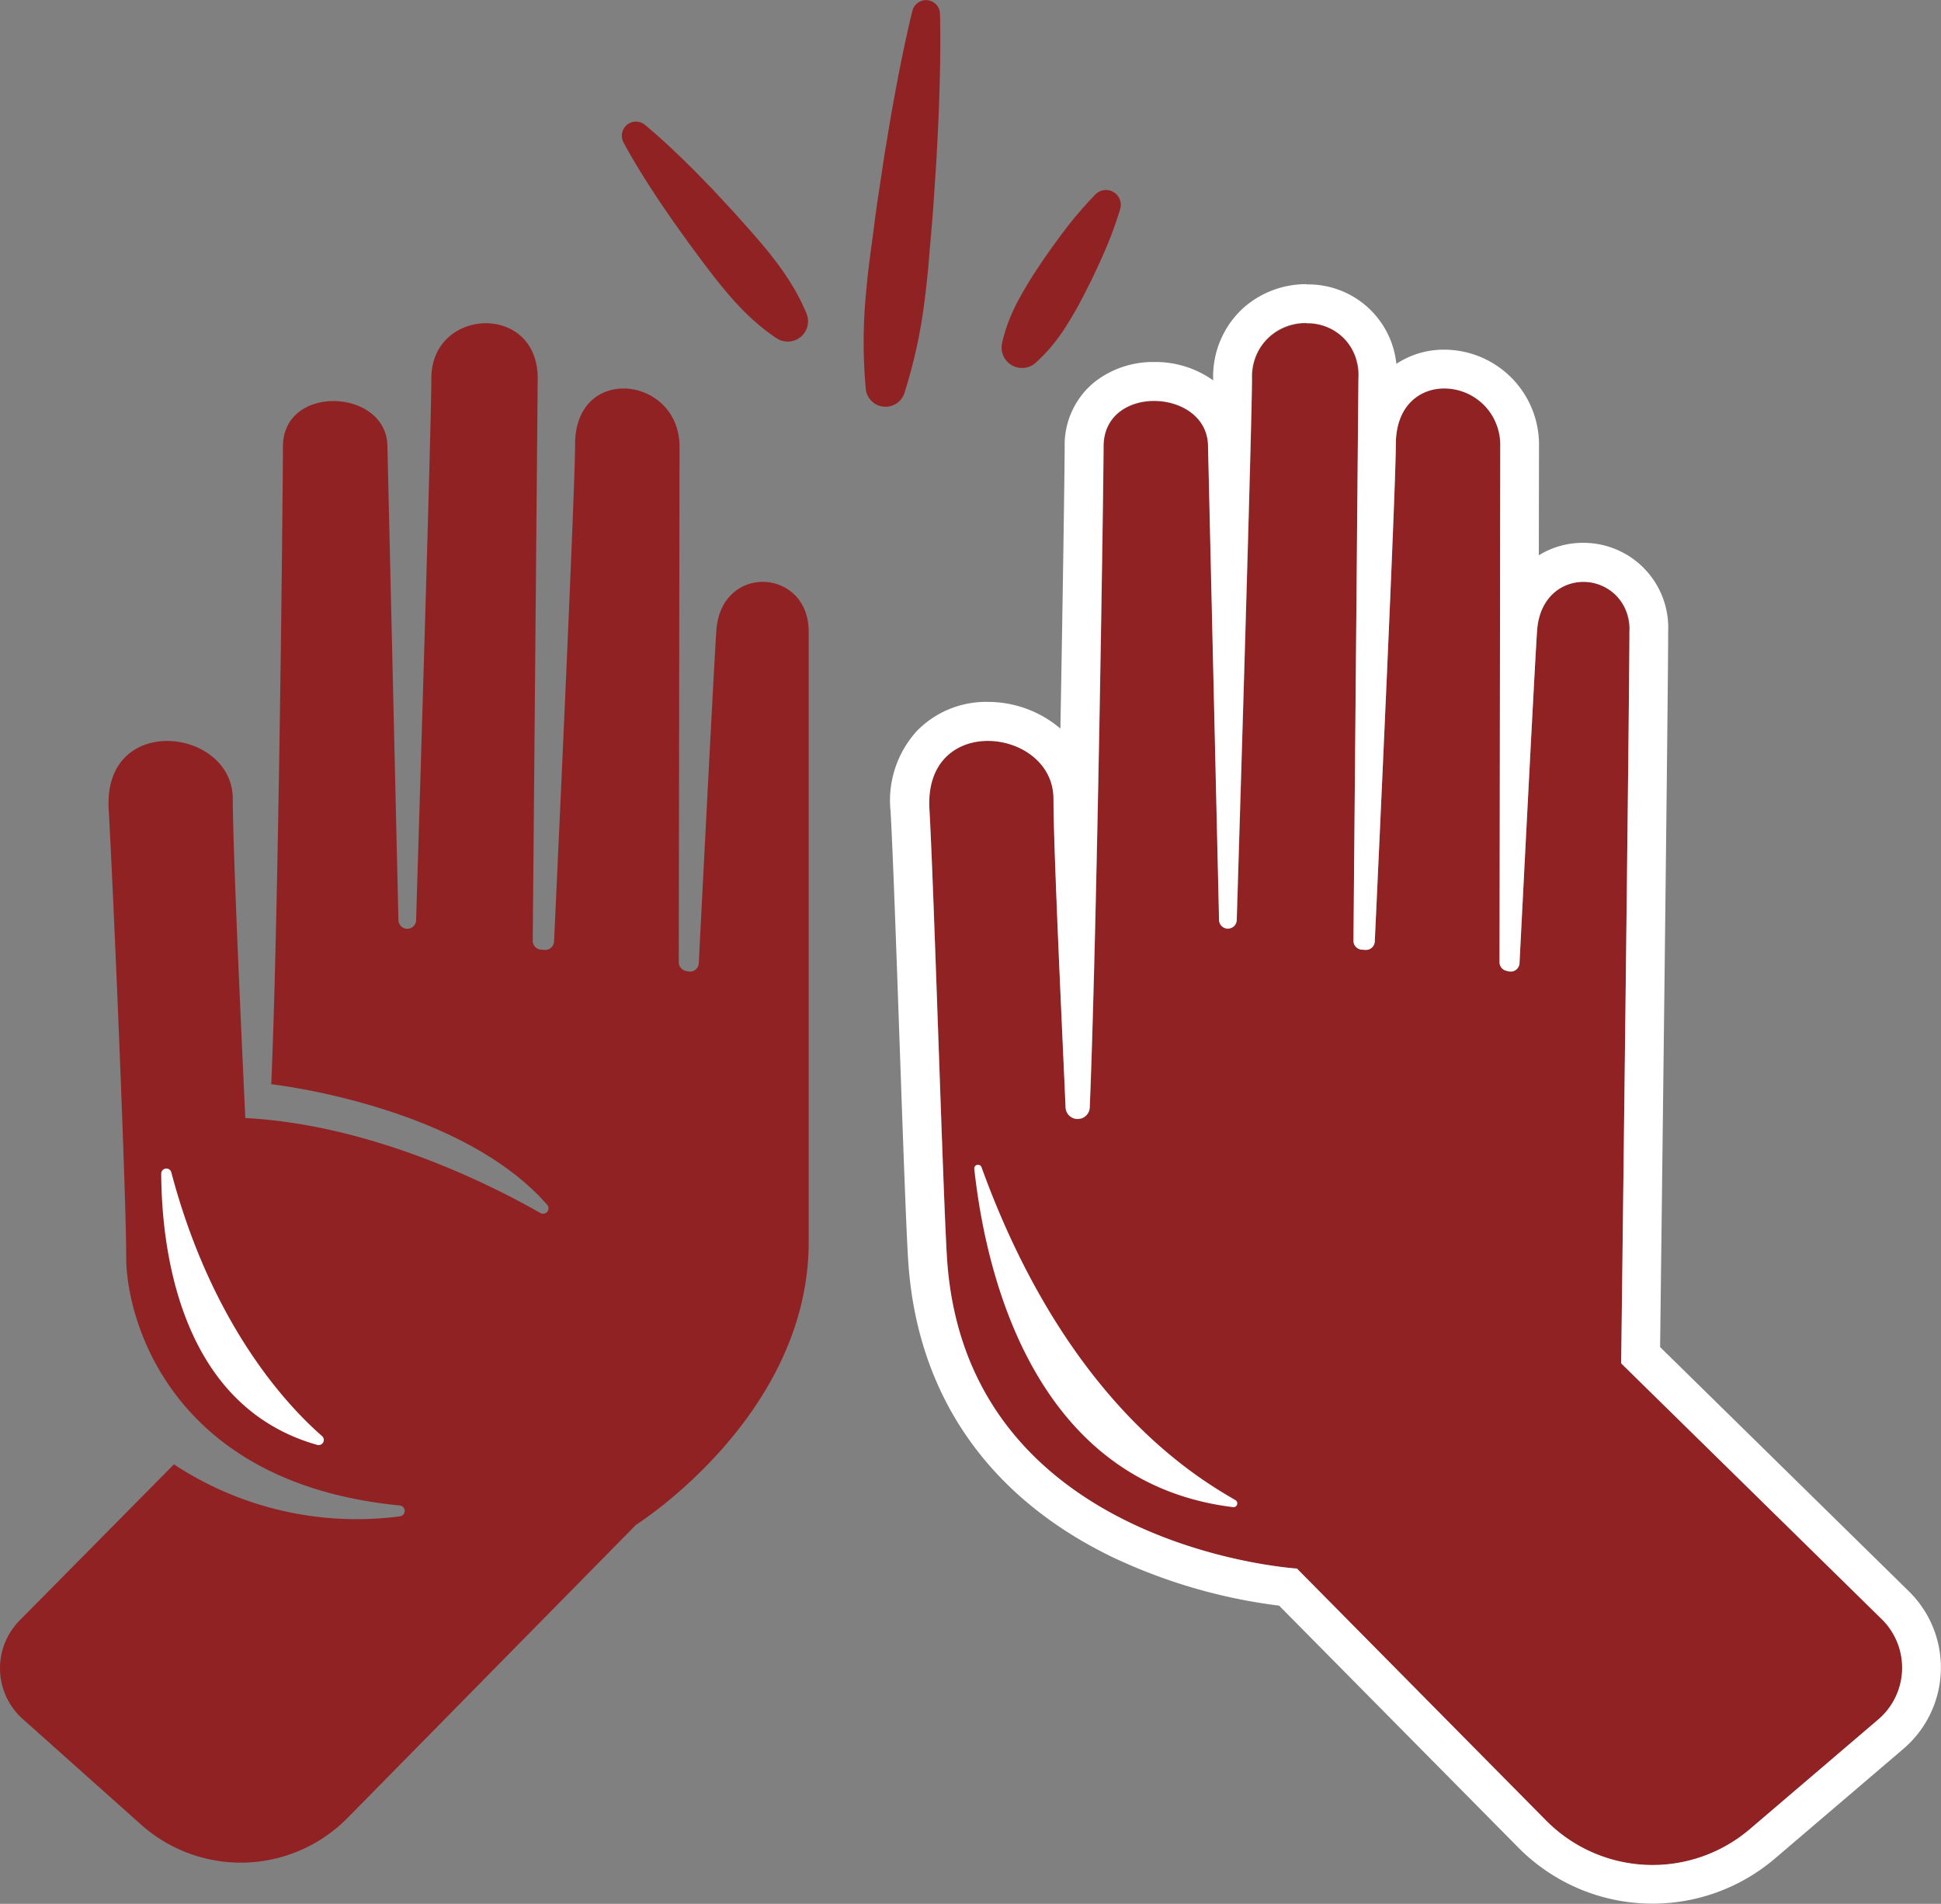 <svg xmlns="http://www.w3.org/2000/svg" width="166.089" height="162.888" viewBox="0 0 166.089 162.888">
  <rect x="0" y="0" width="166.089" height="162.888" fill="#808080" stroke="none"/>
  <g id="Gruppe_1181" data-name="Gruppe 1181" transform="translate(-191.352 -176.788)">
    <path id="Pfad_1125" data-name="Pfad 1125" d="M212.345,286.417s-1.073-22.316-1.073-27.3c0-6.094-11.091-7.42-10.62.867.394,6.925,1.5,32.948,1.5,38.367,0,5.118,3.645,19.293,23.41,21.214a.468.468,0,0,1,.015.929,28.417,28.417,0,0,1-19.341-4.447L193.033,329.4a5.819,5.819,0,0,0,.263,8.433l10.125,9.036a12.818,12.818,0,0,0,17.671-.572l24.68-25.075s14.779-9.3,14.779-24.2V244.8c0-5.419-7.428-5.86-7.895-.175-.141,1.723-1.268,23.788-1.511,28.546a.754.754,0,0,1-.925.7l-.2-.046a.756.756,0,0,1-.586-.738l.064-44.1c0-6.068-8.937-7.132-8.937-.2,0,3.8-1.542,37.013-1.8,42.526a.757.757,0,0,1-.809.719l-.314-.023a.756.756,0,0,1-.7-.761l.425-48.117c0-6.5-9.1-6.068-9.1,0,0,3.79-1.125,40.477-1.307,46.365a.752.752,0,0,1-.82.726h0a.755.755,0,0,1-.69-.753l-.942-40.486c0-4.985-8.942-5.428-8.942-.01,0,2.986-.352,39.768-1,54.552,0,0,16.159,1.785,23.607,10.311a.462.462,0,0,1-.569.711C233.393,292.147,223.206,286.989,212.345,286.417Z" transform="translate(0 -13.974)" fill="#912224"/>
    <g id="Gruppe_1180" data-name="Gruppe 1180" transform="translate(267.545 201.12)">
      <path id="Pfad_1126" data-name="Pfad 1126" d="M370.257,307.411s.707-57.189.707-62.607-7.429-5.86-7.895-.175c-.142,1.723-1.269,23.788-1.511,28.546a.754.754,0,0,1-.925.7l-.2-.046a.756.756,0,0,1-.586-.738l.064-44.1c0-6.068-8.937-7.132-8.937-.2,0,3.8-1.542,37.013-1.8,42.526a.757.757,0,0,1-.809.719l-.314-.023a.756.756,0,0,1-.7-.761l.425-48.117c0-6.5-9.1-6.068-9.1,0,0,3.79-1.125,40.477-1.306,46.365a.753.753,0,0,1-.821.726h0a.755.755,0,0,1-.69-.753l-.942-40.486c0-4.985-8.941-5.428-8.941-.01,0,2.916-.55,40.987-1.181,56.544a1.033,1.033,0,0,1-1.133.985h0a1.033,1.033,0,0,1-.937-.984c-.191-4.529-1.035-21.982-1.035-26.4,0-6.094-11.09-7.42-10.62.867.394,6.925,1.164,32.959,1.5,38.367,1.557,24.878,29.949,26.618,29.949,26.618l21.319,21.558a12.818,12.818,0,0,0,17.437.735l10.99-9.381a5.819,5.819,0,0,0,.3-8.578Z" transform="translate(-307.728 -215.094)" fill="#912224"/>
      <path id="Pfad_1127" data-name="Pfad 1127" d="M341.661,216.738a4.353,4.353,0,0,1,4.434,4.715l-.425,48.117a.756.756,0,0,0,.7.761l.315.023.055,0a.756.756,0,0,0,.754-.721c.257-5.513,1.8-38.729,1.8-42.526,0-3.3,2.024-4.79,4.147-4.79a4.814,4.814,0,0,1,4.792,4.986l-.064,44.1a.756.756,0,0,0,.586.738l.2.046a.763.763,0,0,0,.171.019.754.754,0,0,0,.753-.716c.242-4.757,1.37-26.822,1.511-28.546.227-2.763,2.1-4.079,3.963-4.079a3.959,3.959,0,0,1,3.932,4.255c0,5.418-.707,62.607-.707,62.607l22.3,21.889a5.819,5.819,0,0,1-.3,8.578l-10.99,9.381a12.818,12.818,0,0,1-17.437-.735l-21.319-21.558s-28.392-1.74-29.949-26.618c-.339-5.407-1.109-31.442-1.5-38.367-.231-4.077,2.336-5.828,5-5.827,2.754,0,5.616,1.865,5.616,4.96,0,4.422.844,21.875,1.035,26.4a1.032,1.032,0,0,0,.937.984c.034,0,.067,0,.1,0a1.032,1.032,0,0,0,1.032-.99c.631-15.558,1.181-53.629,1.181-56.544,0-2.651,2.139-3.9,4.325-3.9,2.283,0,4.616,1.361,4.616,3.908l.942,40.486a.755.755,0,0,0,.69.753c.023,0,.045,0,.067,0a.753.753,0,0,0,.754-.729c.181-5.888,1.306-42.575,1.306-46.365a4.55,4.55,0,0,1,4.669-4.715m0-3.321a8.068,8.068,0,0,0-5.429,2.057,7.926,7.926,0,0,0-2.561,5.98c0,.056,0,.12,0,.191a8.509,8.509,0,0,0-5.053-1.569,8.111,8.111,0,0,0-5.051,1.678,6.92,6.92,0,0,0-2.6,5.542c0,1.475-.144,12.07-.367,24.141a9.582,9.582,0,0,0-6.213-2.281,8.251,8.251,0,0,0-6.089,2.512,8.828,8.828,0,0,0-2.231,6.826c.2,3.434.488,11.72.771,19.733.289,8.182.561,15.909.733,18.653.715,11.437,6.74,20.226,17.421,25.417a46.783,46.783,0,0,0,14.323,4.18l20.478,20.706a16.14,16.14,0,0,0,21.956.926l10.989-9.381a9.14,9.14,0,0,0,.468-13.475l-21.289-20.9c.111-9.048.69-56.265.69-61.23a7.257,7.257,0,0,0-7.253-7.576,7.13,7.13,0,0,0-3.814,1.067l.014-9.307A8.13,8.13,0,0,0,353.441,219a7.376,7.376,0,0,0-4.1,1.213,7.573,7.573,0,0,0-7.676-6.794Z" transform="translate(-306.049 -213.416)" fill="#fff"/>
    </g>
    <path id="Pfad_1128" data-name="Pfad 1128" d="M284.684,210.981c-3.079-2.057-5.129-4.954-7.253-7.791l-1.554-2.16c-.5-.735-1.009-1.461-1.5-2.205-.977-1.489-1.925-3-2.78-4.588a1.211,1.211,0,0,1,1.841-1.505c1.386,1.153,2.679,2.383,3.945,3.635.632.626,1.242,1.271,1.865,1.906l1.809,1.951c2.359,2.645,4.792,5.23,6.2,8.655a1.736,1.736,0,0,1-2.571,2.1Z" transform="translate(-26.891 -5.258)" fill="#912224"/>
    <path id="Pfad_1129" data-name="Pfad 1129" d="M302.782,210.077a43.624,43.624,0,0,1,.019-8.2c.114-1.355.283-2.7.466-4.05s.345-2.7.545-4.042l.611-4.034c.23-1.343.441-2.686.686-4.027.487-2.681,1.012-5.358,1.663-8.021a1.2,1.2,0,0,1,2.362.256c.064,2.741,0,5.468-.1,8.191-.048,1.362-.13,2.72-.193,4.08l-.269,4.072c-.094,1.357-.225,2.71-.335,4.064s-.235,2.709-.414,4.056a43.628,43.628,0,0,1-1.742,8.013,1.7,1.7,0,0,1-3.3-.359Z" transform="translate(-37.345 0)" fill="#912224"/>
    <path id="Pfad_1130" data-name="Pfad 1130" d="M320.4,214.372a14.575,14.575,0,0,1,1.342-3.571,33.591,33.591,0,0,1,1.954-3.21c.692-1.046,1.438-2.061,2.2-3.065a33.973,33.973,0,0,1,2.5-2.892,1.27,1.27,0,0,1,2.121,1.248,33.824,33.824,0,0,1-1.315,3.586c-.508,1.155-1.032,2.3-1.61,3.412a33.526,33.526,0,0,1-1.856,3.268,14.588,14.588,0,0,1-2.469,2.907,1.751,1.751,0,0,1-2.863-1.684Z" transform="translate(-43.309 -8.215)" fill="#912224"/>
    <path id="Pfad_1131" data-name="Pfad 1131" d="M212.122,327.725c.028,6.284,1.5,19.856,13.346,23.205a.441.441,0,0,0,.416-.753c-2.932-2.555-9.428-9.433-12.9-22.564A.438.438,0,0,0,212.122,327.725Z" transform="translate(-6.973 -50.522)" fill="#fff"/>
    <path id="Pfad_1132" data-name="Pfad 1132" d="M316.852,327.156c1.2,10.99,6.132,26.982,22.144,28.93a.323.323,0,0,0,.2-.6c-3.537-2.059-14.512-8.561-21.737-28.509A.32.32,0,0,0,316.852,327.156Z" transform="translate(-42.13 -50.352)" fill="#fff"/>
  </g>
</svg>
